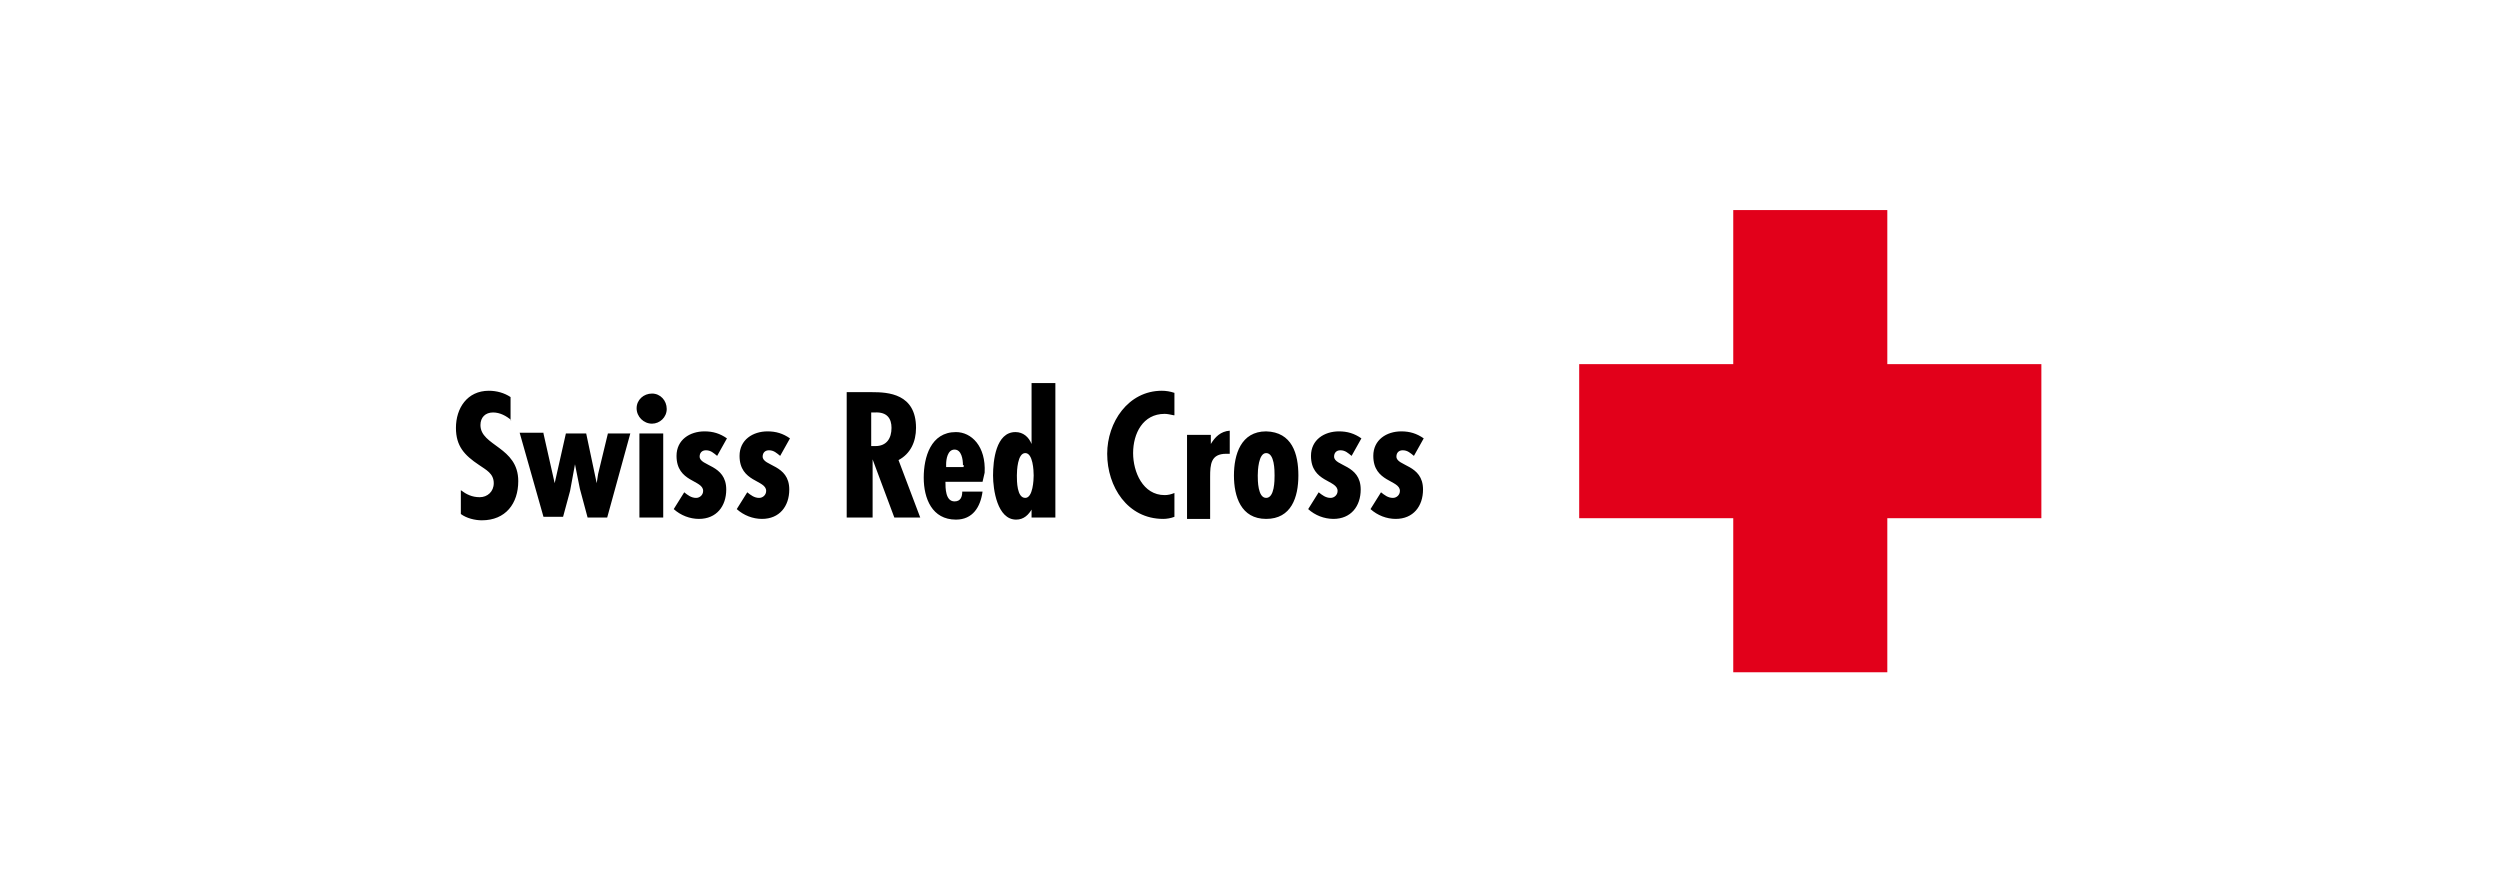<?xml version="1.0" encoding="utf-8"?>
<svg xmlns="http://www.w3.org/2000/svg" width="357" height="127" viewBox="0 0 357 127" fill="none">
<g clip-path="url(#clip0_1_44)">
<path d="M73.008 60C72.308 59.4 71.408 58.9 70.408 58.9C69.308 58.9 68.608 59.6 68.608 60.7C68.608 63.7 74.008 63.8 74.008 68.7C74.008 71.9 72.208 74.3 68.808 74.3C67.808 74.3 66.608 74 65.808 73.401V70C66.608 70.6 67.408 71 68.508 71C69.608 71 70.508 70.2 70.508 69C70.508 67.6 69.408 67.1 68.408 66.4C66.308 65 65.108 63.7 65.108 61.1C65.108 58.3 66.708 55.8 69.808 55.8C70.908 55.8 72.008 56.1 72.908 56.7V60H73.008ZM77.608 61.9L79.208 69L80.808 61.9H83.708L85.208 69L85.408 67.7L86.808 61.9H90.008L86.708 73.9H83.908L82.808 69.799L82.108 66.299L81.408 70.099L80.408 73.799H77.608L74.208 61.799H77.608V61.9ZM90.908 58.3C90.908 57.1 91.908 56.2 93.108 56.2C94.308 56.2 95.208 57.2 95.208 58.4C95.208 59.6 94.208 60.5 93.108 60.5C91.908 60.5 90.908 59.5 90.908 58.3ZM94.708 61.9V73.9H91.308V61.9H94.708ZM102.408 65.1C101.908 64.701 101.508 64.3 100.808 64.3C100.208 64.3 99.908 64.7 99.908 65.2C99.908 66.599 103.708 66.3 103.708 69.9C103.708 72.299 102.308 74.099 99.808 74.099C98.508 74.099 97.208 73.599 96.208 72.7L97.708 70.3C98.208 70.7 98.708 71.1 99.408 71.1C99.908 71.1 100.408 70.701 100.408 70.1C100.408 68.5 96.608 68.901 96.608 65.1C96.608 62.8 98.508 61.6 100.608 61.6C101.808 61.6 102.808 61.9 103.808 62.6L102.408 65.1ZM111.408 65.1C110.908 64.701 110.508 64.3 109.808 64.3C109.208 64.3 108.908 64.7 108.908 65.2C108.908 66.599 112.708 66.3 112.708 69.9C112.708 72.299 111.308 74.099 108.808 74.099C107.508 74.099 106.208 73.599 105.208 72.7L106.708 70.3C107.208 70.7 107.708 71.1 108.408 71.1C108.908 71.1 109.408 70.701 109.408 70.1C109.408 68.5 105.608 68.901 105.608 65.1C105.608 62.8 107.508 61.6 109.608 61.6C110.808 61.6 111.808 61.9 112.808 62.6L111.408 65.1ZM120.908 73.9V56H124.508C126.808 56 130.808 56.2 130.808 61.1C130.808 63.1 130.008 64.8 128.308 65.7L131.409 73.9H127.709L124.609 65.599V73.9H120.908ZM124.408 63.7H125.008C126.608 63.7 127.308 62.6 127.308 61.1C127.308 59.8 126.708 58.8 124.908 58.9H124.408V63.7ZM140.308 68.8H135.008C135.008 69.7 135.008 71.6 136.308 71.6C137.208 71.6 137.409 70.901 137.409 70.201H140.308C140.008 72.401 138.909 74.201 136.508 74.201C133.108 74.201 131.908 71.201 131.908 68.201C131.908 65.301 132.908 61.701 136.508 61.701C138.708 61.701 140.808 63.701 140.608 67.501L140.308 68.8ZM137.508 66.4C137.508 65.599 137.308 64.2 136.308 64.2C135.308 64.2 135.108 65.599 135.108 66.3V66.7H137.608V66.4H137.508ZM147.408 72.6C146.908 73.5 146.208 74.201 145.107 74.201C142.408 74.201 141.807 69.901 141.807 67.901C141.807 65.8 142.207 61.701 145.007 61.701C146.107 61.701 146.907 62.401 147.307 63.401V54.701H150.707V73.901H147.307V72.6H147.408ZM147.608 67.9C147.608 67.2 147.508 64.7 146.409 64.7C145.308 64.7 145.209 67.2 145.209 67.9C145.209 68.7 145.209 71.099 146.409 71.099C147.508 71.1 147.608 68.5 147.608 67.9ZM167.608 59.3C167.108 59.2 166.709 59.1 166.308 59.1C163.208 59.1 161.808 61.9 161.808 64.7C161.808 67.4 163.208 70.7 166.308 70.7C166.808 70.7 167.208 70.599 167.708 70.4V73.8C167.208 74 166.607 74.1 166.107 74.1C161.007 74.1 158.107 69.5 158.107 64.8C158.107 60.3 161.107 55.8 165.908 55.8C166.508 55.8 167.107 55.9 167.708 56.1V59.3H167.608ZM172.908 61.9V63.4C173.508 62.4 174.307 61.6 175.607 61.5V64.8H175.107C172.908 64.8 172.807 66.3 172.807 68.1V74.1H169.508V62.1H172.908V61.9ZM185.408 67.9C185.408 71 184.408 74.099 180.807 74.099C177.207 74.099 176.207 70.9 176.207 67.9C176.207 64.9 177.207 61.6 180.807 61.6C184.508 61.7 185.408 64.8 185.408 67.9ZM179.608 67.9C179.608 68.599 179.608 71.099 180.808 71.099C182.008 71.099 182.008 68.599 182.008 67.9C182.008 67.2 182.008 64.7 180.808 64.7C179.708 64.7 179.608 67.2 179.608 67.9ZM193.008 65.1C192.508 64.701 192.108 64.3 191.408 64.3C190.807 64.3 190.508 64.7 190.508 65.2C190.508 66.599 194.308 66.3 194.308 69.9C194.308 72.299 192.909 74.099 190.409 74.099C189.078 74.09 187.796 73.592 186.808 72.7L188.308 70.3C188.808 70.7 189.308 71.1 190.008 71.1C190.508 71.1 191.008 70.701 191.008 70.1C191.008 68.5 187.208 68.901 187.208 65.1C187.208 62.8 189.107 61.6 191.208 61.6C192.408 61.6 193.408 61.9 194.408 62.6L193.008 65.1ZM201.908 65.1C201.408 64.701 201.008 64.3 200.307 64.3C199.707 64.3 199.408 64.7 199.408 65.2C199.408 66.599 203.208 66.3 203.208 69.9C203.208 72.299 201.808 74.099 199.308 74.099C198.008 74.099 196.708 73.599 195.708 72.7L197.208 70.3C197.708 70.7 198.208 71.1 198.908 71.1C199.408 71.1 199.908 70.701 199.908 70.1C199.908 68.5 196.107 68.901 196.107 65.1C196.107 62.8 198.007 61.6 200.107 61.6C201.307 61.6 202.307 61.9 203.307 62.6L201.908 65.1Z" fill="black"/>
<path d="M291.508 52H269.508V30H247.508V52H225.508V74H247.508V96H269.508V74H291.508V52Z" fill="#E2001A"/>
</g>
<defs>
<clipPath id="clip0_1_44">
<rect width="226.508" height="66" fill="white" transform="translate(65 30)"/>
</clipPath>
</defs>
</svg>